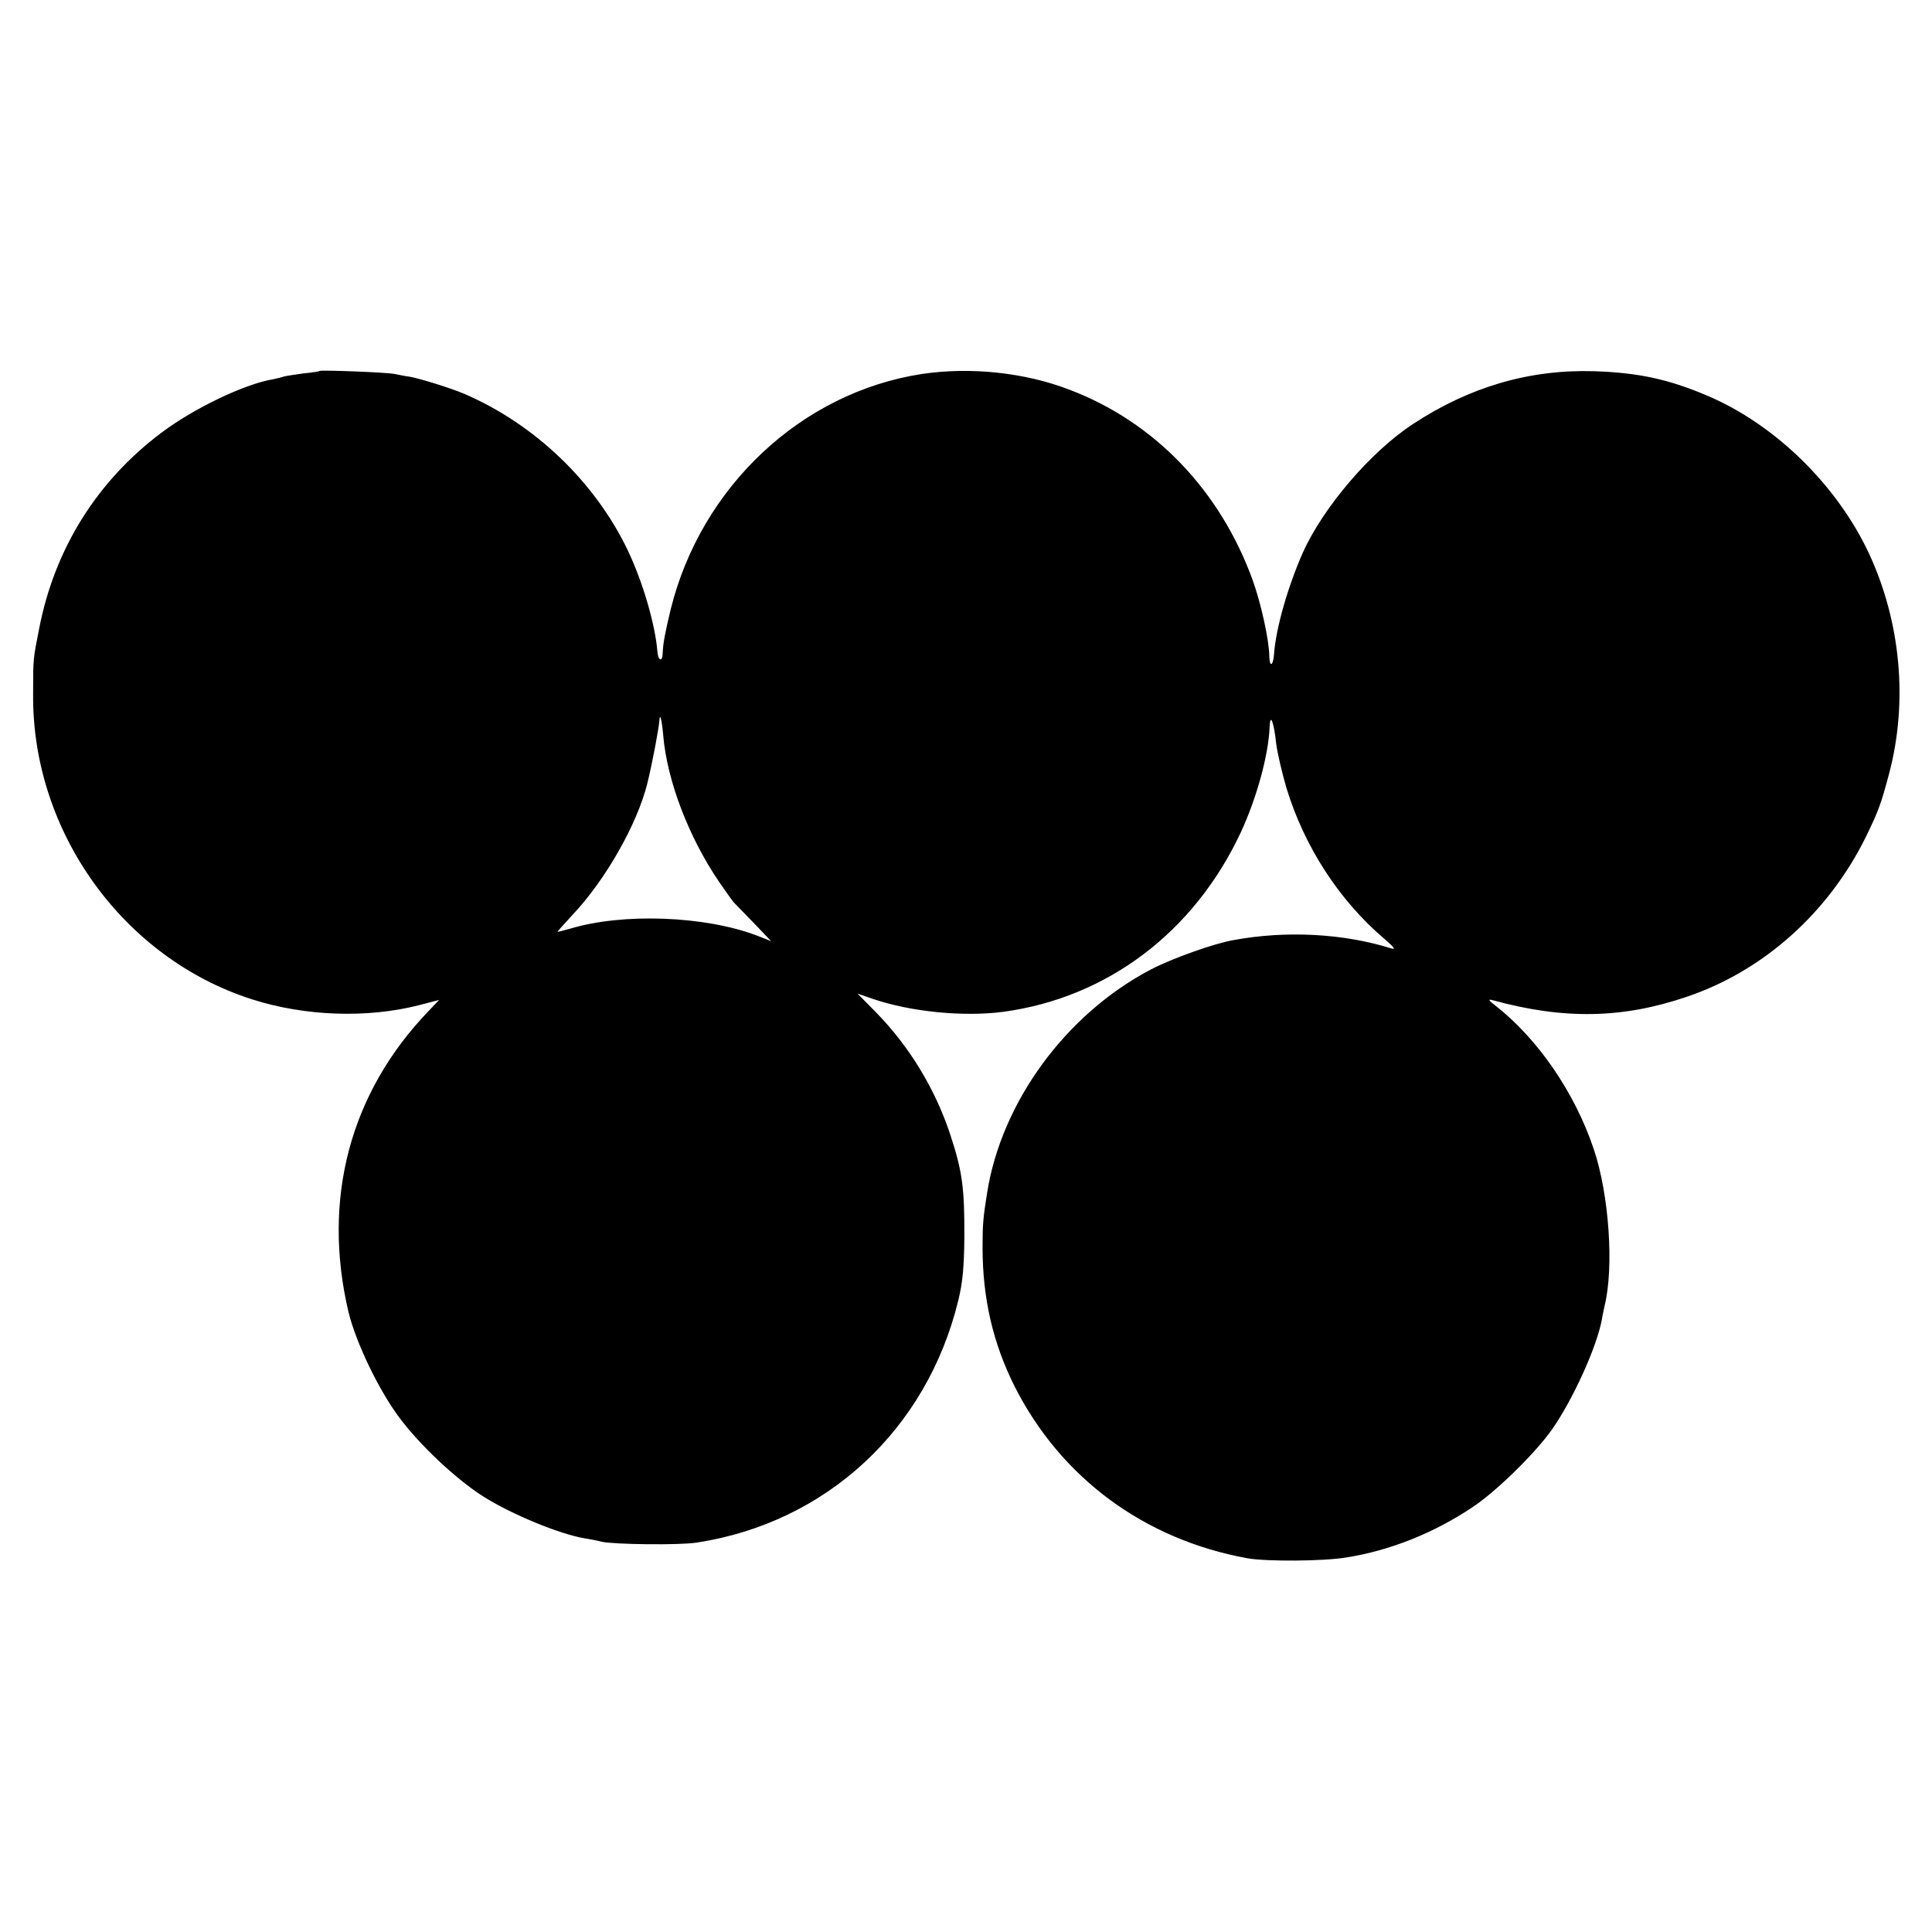 <?xml version="1.0" standalone="no"?>
<!DOCTYPE svg PUBLIC "-//W3C//DTD SVG 20010904//EN"
 "http://www.w3.org/TR/2001/REC-SVG-20010904/DTD/svg10.dtd">
<svg version="1.0" xmlns="http://www.w3.org/2000/svg"
 width="700pt" height="700pt" viewBox="0 0 700 700"
 preserveAspectRatio="xMidYMid meet">
<g transform="translate(0,700) scale(0.1,-0.1)"
fill="#000000" stroke="none">
<path d="M1158 5656 c-1 -2 -28 -6 -59 -9 -30 -4 -62 -9 -70 -11 -8 -3 -25 -7
-39 -10 -103 -17 -287 -105 -404 -193 -234 -175 -388 -421 -444 -710 -22 -112
-22 -105 -22 -239 -4 -497 326 -956 794 -1105 191 -61 416 -69 604 -21 l73 19
-39 -41 c-285 -297 -386 -682 -289 -1091 27 -110 109 -281 183 -380 76 -102
206 -224 305 -287 101 -64 277 -137 369 -152 19 -3 46 -8 60 -12 44 -10 283
-13 345 -3 469 72 833 409 947 877 16 66 21 121 22 227 1 179 -7 240 -50 371
-54 166 -149 323 -271 447 l-66 67 55 -19 c137 -47 329 -66 473 -47 377 51
692 289 861 651 57 123 100 279 104 380 2 54 15 22 24 -60 4 -33 21 -105 37
-160 65 -213 191 -407 354 -546 37 -32 44 -41 25 -35 -173 54 -380 65 -570 30
-71 -12 -224 -67 -299 -106 -310 -162 -544 -483 -595 -813 -14 -87 -16 -113
-16 -195 0 -185 38 -347 116 -503 168 -332 470 -555 844 -623 69 -12 273 -11
358 3 158 25 316 88 457 182 87 58 227 195 289 283 76 109 162 299 180 398 2
14 7 36 10 50 34 139 16 401 -39 565 -69 207 -205 404 -360 524 -21 16 -24 21
-10 18 260 -72 474 -68 708 12 277 94 512 304 648 580 45 93 54 117 83 226 70
262 43 552 -73 801 -116 247 -339 465 -582 569 -142 61 -254 85 -414 90 -234
7 -451 -57 -655 -191 -153 -100 -325 -301 -399 -465 -54 -122 -98 -273 -105
-369 -3 -43 -16 -49 -17 -9 -1 62 -30 192 -60 276 -118 326 -356 574 -664 691
-164 63 -359 83 -535 57 -436 -67 -800 -408 -910 -853 -20 -83 -28 -124 -29
-159 -1 -32 -16 -28 -19 5 -8 100 -53 253 -107 367 -119 249 -338 459 -595
569 -45 19 -156 54 -195 61 -16 2 -41 7 -55 10 -28 6 -266 15 -272 11z m1245
-1321 c14 -164 93 -370 203 -531 26 -38 50 -71 53 -74 3 -3 35 -36 71 -73 l64
-67 -51 20 c-189 72 -487 83 -678 25 -25 -7 -45 -12 -45 -11 0 2 25 29 55 62
119 126 233 327 270 474 17 68 42 199 44 229 2 31 9 3 14 -54z"/>
</g>
</svg>
